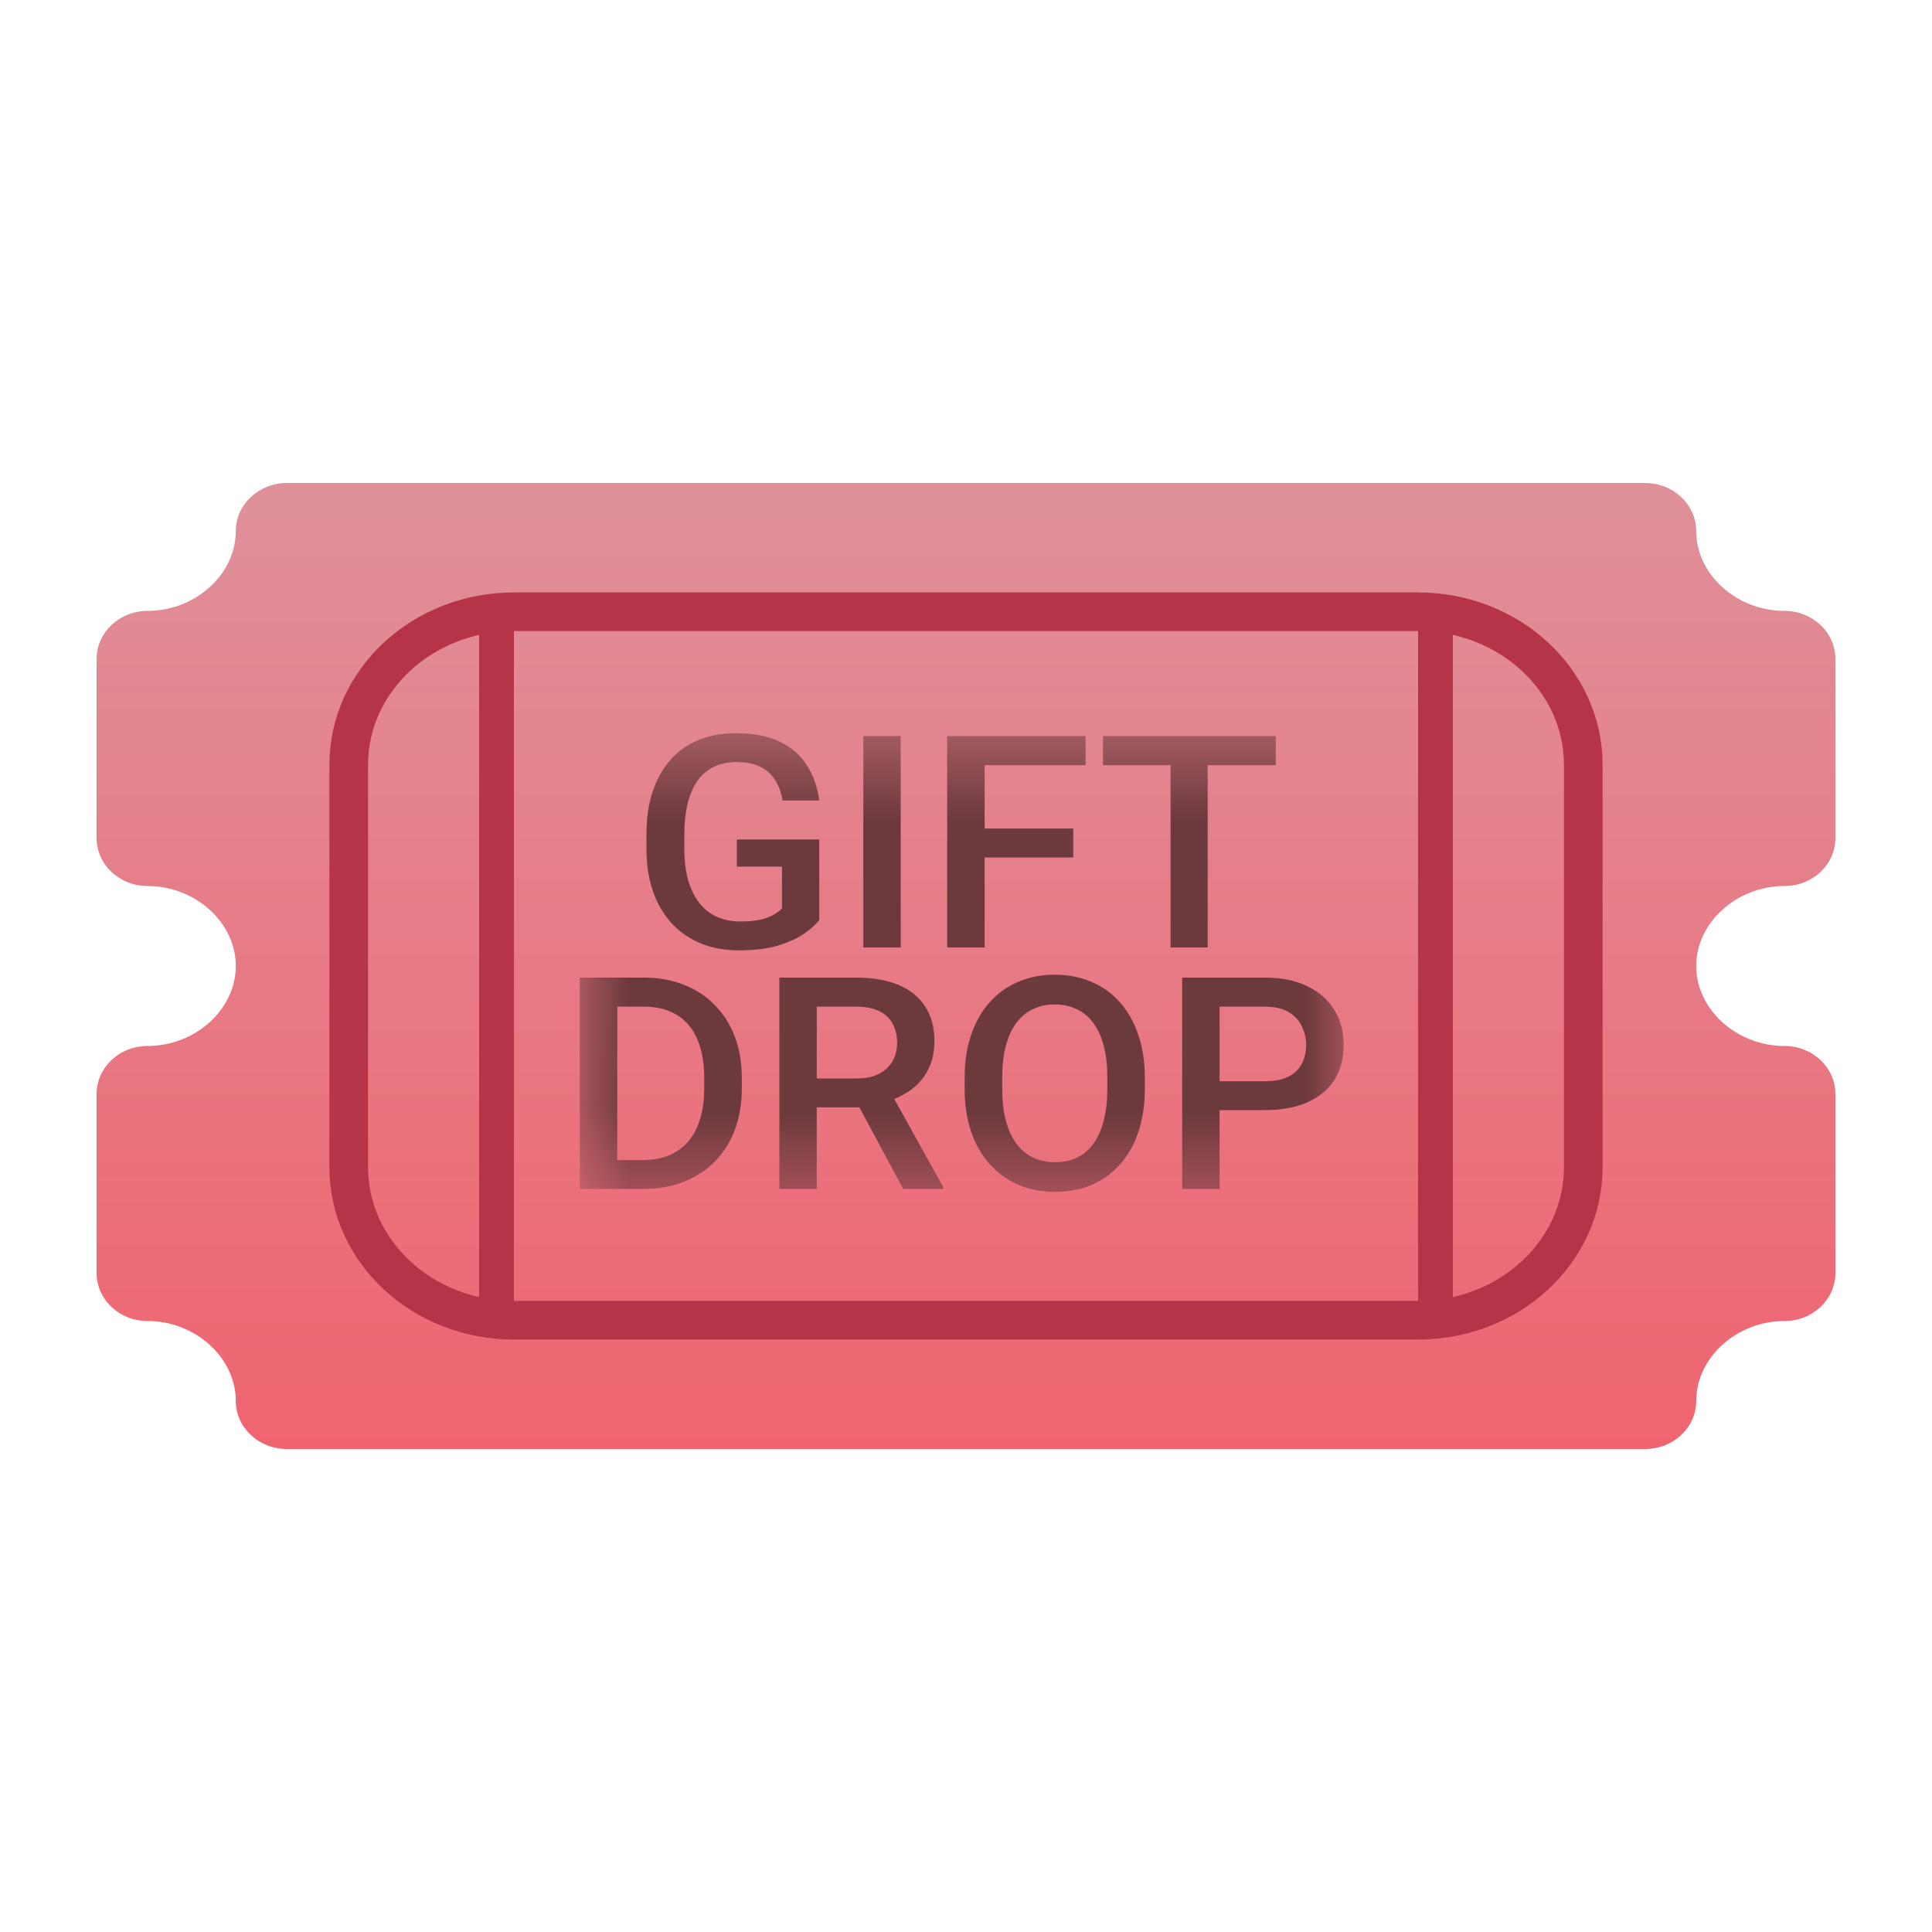 <svg width="20" height="20" viewBox="0 0 20 20" fill="none" xmlns="http://www.w3.org/2000/svg">
<g clip-path="url(#clip0_3605_5239)">
<path d="M13.191 10.792L10 15H2.969C2.678 15 2.441 14.777 2.441 14.503C2.441 14.055 2.023 13.675 1.527 13.675C1.236 13.675 1 13.453 1 13.179V11.325C1 11.05 1.236 10.828 1.527 10.828C2.023 10.828 2.441 10.449 2.441 10C2.441 9.551 2.023 9.172 1.527 9.172C1.236 9.172 1 8.95 1 8.675V6.821C1 6.547 1.236 6.324 1.527 6.324C2.023 6.324 2.441 5.945 2.441 5.497C2.441 5.223 2.678 5 2.969 5H10L13.191 10.792Z" fill="url(#paint0_linear_3605_5239)"/>
<path d="M17.559 10C17.559 10.449 17.977 10.828 18.473 10.828C18.764 10.828 19 11.05 19 11.325V13.179C19 13.453 18.764 13.675 18.473 13.675C17.977 13.675 17.559 14.055 17.559 14.503C17.559 14.777 17.322 15 17.031 15H10V5H17.031C17.322 5 17.559 5.223 17.559 5.497C17.559 5.945 17.977 6.324 18.473 6.324C18.764 6.324 19 6.547 19 6.821V8.675C19 8.95 18.764 9.172 18.473 9.172C17.977 9.172 17.559 9.551 17.559 10Z" fill="url(#paint1_linear_3605_5239)"/>
<path d="M12.092 11.066L10 12.881H6.344C6.053 12.881 5.816 12.658 5.816 12.384V8.146C5.816 7.952 5.936 7.776 6.123 7.694C6.31 7.613 6.53 7.642 6.687 7.769L8.228 9.013L9.578 7.318C9.678 7.193 9.834 7.119 10 7.119L12.092 11.066Z" fill="url(#paint2_linear_3605_5239)"/>
<path d="M14.184 8.146V12.384C14.184 12.658 13.947 12.881 13.656 12.881H10V7.119C10.166 7.119 10.322 7.193 10.422 7.318L11.772 9.013L13.313 7.769C13.39 7.707 13.483 7.667 13.583 7.654C13.683 7.641 13.785 7.655 13.877 7.695C13.968 7.734 14.046 7.798 14.1 7.878C14.155 7.958 14.184 8.051 14.184 8.146Z" fill="url(#paint3_linear_3605_5239)"/>
<mask id="mask0_3605_5239" style="mask-type:luminance" maskUnits="userSpaceOnUse" x="5" y="7" width="10" height="6">
<path d="M14.05 7.5H5.95V12.5H14.05V7.5Z" fill="white"/>
</mask>
<g mask="url(#mask0_3605_5239)">
<path d="M8.481 8.69V9.525C8.449 9.566 8.399 9.611 8.332 9.66C8.265 9.708 8.176 9.75 8.064 9.785C7.953 9.82 7.815 9.838 7.649 9.838C7.508 9.838 7.379 9.815 7.262 9.769C7.145 9.722 7.043 9.653 6.958 9.563C6.873 9.473 6.808 9.363 6.762 9.234C6.716 9.104 6.692 8.955 6.692 8.789V8.637C6.692 8.472 6.713 8.325 6.756 8.196C6.799 8.065 6.861 7.955 6.941 7.865C7.021 7.775 7.118 7.707 7.231 7.661C7.345 7.614 7.474 7.59 7.618 7.59C7.803 7.59 7.955 7.62 8.075 7.68C8.197 7.739 8.29 7.821 8.356 7.927C8.422 8.032 8.464 8.152 8.481 8.287H8.102C8.089 8.211 8.065 8.143 8.029 8.083C7.994 8.023 7.944 7.976 7.878 7.942C7.813 7.907 7.729 7.889 7.625 7.889C7.535 7.889 7.456 7.906 7.388 7.939C7.321 7.972 7.264 8.02 7.219 8.084C7.174 8.148 7.141 8.227 7.118 8.319C7.096 8.411 7.084 8.516 7.084 8.634V8.789C7.084 8.909 7.097 9.016 7.123 9.109C7.15 9.202 7.188 9.281 7.237 9.345C7.288 9.409 7.349 9.458 7.421 9.491C7.493 9.523 7.574 9.539 7.665 9.539C7.753 9.539 7.826 9.532 7.882 9.518C7.939 9.503 7.984 9.485 8.017 9.465C8.051 9.444 8.077 9.424 8.095 9.405V8.971H7.628V8.69H8.481ZM9.324 7.62V9.808H8.937V7.62H9.324ZM10.193 7.62V9.808H9.805V7.62H10.193ZM11.11 8.577V8.876H10.094V8.577H11.11ZM11.238 7.62V7.921H10.094V7.62H11.238ZM12.502 7.62V9.808H12.118V7.62H12.502ZM13.207 7.62V7.921H11.418V7.62H13.207ZM6.655 12.308H6.175L6.178 12.009H6.655C6.794 12.009 6.91 11.979 7.004 11.92C7.099 11.861 7.17 11.776 7.217 11.666C7.265 11.556 7.29 11.425 7.29 11.273V11.154C7.29 11.036 7.276 10.931 7.248 10.84C7.221 10.749 7.181 10.672 7.128 10.61C7.075 10.548 7.01 10.501 6.933 10.469C6.857 10.437 6.769 10.421 6.669 10.421H6.166V10.12H6.669C6.818 10.12 6.955 10.145 7.078 10.194C7.202 10.242 7.308 10.311 7.398 10.403C7.488 10.494 7.558 10.603 7.606 10.73C7.654 10.857 7.679 10.999 7.679 11.157V11.273C7.679 11.43 7.654 11.572 7.606 11.699C7.558 11.826 7.488 11.935 7.398 12.027C7.307 12.117 7.199 12.186 7.074 12.236C6.949 12.284 6.81 12.308 6.655 12.308ZM6.39 10.12V12.308H6.002V10.12H6.39ZM8.068 10.12H8.862C9.033 10.12 9.179 10.145 9.299 10.195C9.42 10.245 9.512 10.319 9.576 10.418C9.64 10.515 9.673 10.635 9.673 10.778C9.673 10.887 9.652 10.983 9.611 11.067C9.57 11.15 9.512 11.22 9.437 11.277C9.361 11.333 9.272 11.377 9.168 11.408L9.051 11.463H8.336L8.333 11.164H8.869C8.961 11.164 9.038 11.148 9.1 11.116C9.162 11.084 9.208 11.041 9.239 10.986C9.271 10.929 9.287 10.866 9.287 10.796C9.287 10.72 9.271 10.654 9.241 10.598C9.211 10.541 9.164 10.497 9.102 10.467C9.039 10.436 8.959 10.421 8.862 10.421H8.455V12.308H8.068V10.12ZM9.35 12.308L8.822 11.325L9.228 11.324L9.764 12.288V12.308H9.35ZM11.851 11.154V11.274C11.851 11.439 11.828 11.588 11.784 11.719C11.74 11.85 11.677 11.962 11.594 12.054C11.513 12.146 11.415 12.216 11.301 12.266C11.187 12.314 11.06 12.338 10.921 12.338C10.784 12.338 10.657 12.314 10.543 12.266C10.43 12.216 10.332 12.146 10.248 12.054C10.165 11.962 10.1 11.85 10.054 11.719C10.009 11.588 9.986 11.439 9.986 11.274V11.154C9.986 10.989 10.009 10.841 10.054 10.711C10.099 10.579 10.163 10.468 10.245 10.376C10.329 10.282 10.427 10.212 10.54 10.164C10.654 10.115 10.78 10.09 10.918 10.09C11.057 10.09 11.184 10.115 11.298 10.164C11.412 10.212 11.511 10.282 11.593 10.376C11.675 10.468 11.738 10.579 11.783 10.711C11.828 10.841 11.851 10.989 11.851 11.154ZM11.463 11.274V11.151C11.463 11.029 11.451 10.921 11.426 10.828C11.402 10.734 11.367 10.655 11.32 10.592C11.273 10.528 11.216 10.48 11.148 10.448C11.08 10.415 11.004 10.398 10.918 10.398C10.833 10.398 10.757 10.415 10.69 10.448C10.623 10.48 10.566 10.528 10.519 10.592C10.472 10.655 10.437 10.734 10.412 10.828C10.387 10.921 10.375 11.029 10.375 11.151V11.274C10.375 11.396 10.387 11.504 10.412 11.598C10.437 11.693 10.473 11.772 10.52 11.837C10.568 11.902 10.626 11.95 10.693 11.983C10.76 12.015 10.836 12.031 10.921 12.031C11.008 12.031 11.085 12.015 11.151 11.983C11.218 11.95 11.275 11.902 11.321 11.837C11.367 11.772 11.402 11.693 11.426 11.598C11.451 11.504 11.463 11.396 11.463 11.274ZM13.091 11.492H12.507V11.193H13.091C13.193 11.193 13.276 11.177 13.338 11.145C13.401 11.113 13.447 11.069 13.476 11.013C13.506 10.956 13.521 10.89 13.521 10.817C13.521 10.748 13.506 10.684 13.476 10.623C13.447 10.562 13.401 10.513 13.338 10.476C13.276 10.439 13.193 10.421 13.091 10.421H12.625V12.308H12.238V10.12H13.091C13.265 10.12 13.413 10.15 13.534 10.21C13.657 10.269 13.75 10.351 13.814 10.457C13.878 10.561 13.909 10.68 13.909 10.814C13.909 10.956 13.878 11.077 13.814 11.178C13.75 11.279 13.657 11.357 13.534 11.411C13.413 11.465 13.265 11.492 13.091 11.492Z" fill="#6C393D"/>
</g>
<path d="M14.68 6.333H5.32C4.376 6.333 3.61 7.042 3.61 7.917V12.083C3.61 12.958 4.376 13.667 5.32 13.667H14.68C15.624 13.667 16.39 12.958 16.39 12.083V7.917C16.39 7.042 15.624 6.333 14.68 6.333Z" stroke="#B63448" stroke-width="0.4"/>
<path d="M5.32 6.333C5.32 6.287 5.239 6.25 5.14 6.25C5.041 6.25 4.96 6.287 4.96 6.333V13.667C4.96 13.713 5.041 13.75 5.14 13.75C5.239 13.75 5.32 13.713 5.32 13.667V6.333Z" fill="#B63448"/>
<path d="M15.04 6.333C15.04 6.287 14.96 6.25 14.86 6.25C14.761 6.25 14.68 6.287 14.68 6.333V13.667C14.68 13.713 14.761 13.75 14.86 13.75C14.96 13.75 15.04 13.713 15.04 13.667V6.333Z" fill="#B63448"/>
</g>
<defs>
<linearGradient id="paint0_linear_3605_5239" x1="10" y1="5" x2="10" y2="15" gradientUnits="userSpaceOnUse">
<stop stop-color="#DF919A"/>
<stop offset="1" stop-color="#EF6470"/>
</linearGradient>
<linearGradient id="paint1_linear_3605_5239" x1="10" y1="5" x2="10" y2="15" gradientUnits="userSpaceOnUse">
<stop stop-color="#DF919A"/>
<stop offset="1" stop-color="#EF6470"/>
</linearGradient>
<linearGradient id="paint2_linear_3605_5239" x1="10" y1="5" x2="10" y2="15" gradientUnits="userSpaceOnUse">
<stop stop-color="#DF919A"/>
<stop offset="1" stop-color="#EF6470"/>
</linearGradient>
<linearGradient id="paint3_linear_3605_5239" x1="10" y1="5" x2="10" y2="15" gradientUnits="userSpaceOnUse">
<stop stop-color="#DF919A"/>
<stop offset="1" stop-color="#EF6470"/>
</linearGradient>
<clipPath id="clip0_3605_5239">
<rect width="18" height="10" fill="white" transform="translate(1 5)"/>
</clipPath>
</defs>
</svg>
